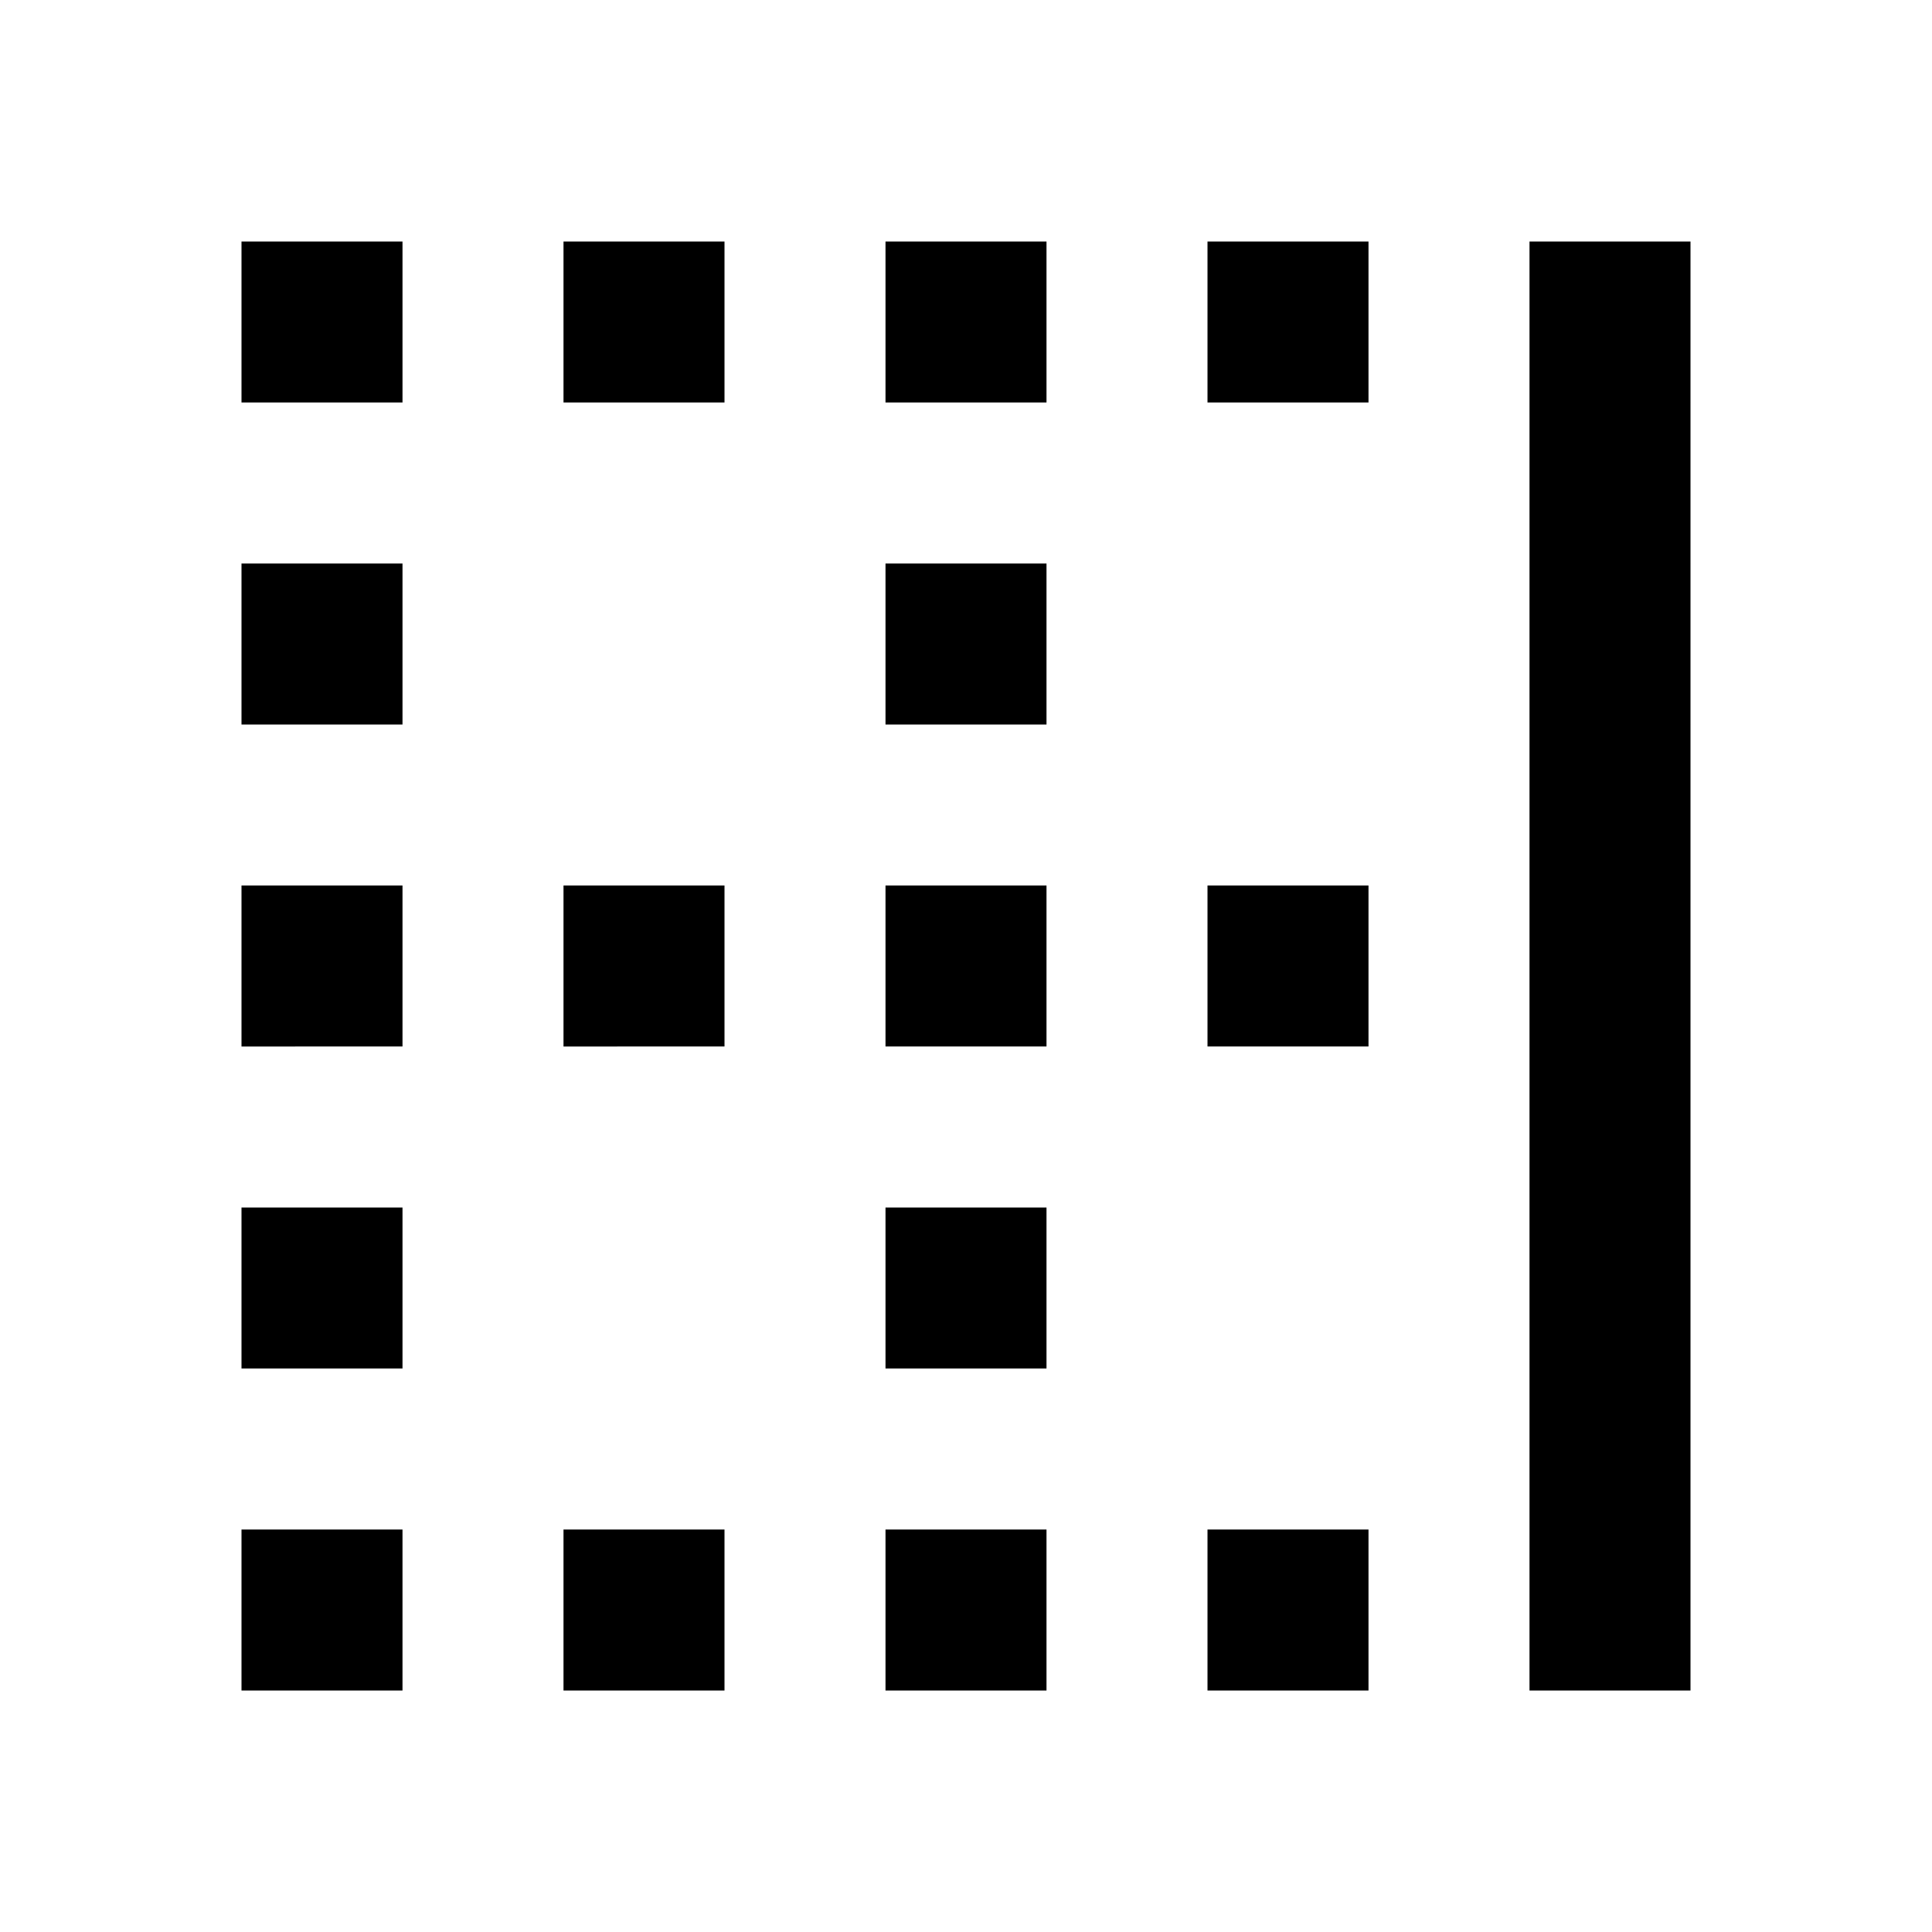 <svg xmlns="http://www.w3.org/2000/svg" width="24" height="24"><path d="M15 19h2v2h-2zm-4 0h2v2h-2zm-4 0h2v2H7zm-4 0h2v2H3zM3 7h2v2H3zm0 8h2v2H3zm0-4h2v2H3zm0-8h2v2H3zm12 0h2v2h-2zm-4 0h2v2h-2zM7 3h2v2H7zm4 4h2v2h-2zm0 8h2v2h-2zm-4-4h2v2H7zm8 0h2v2h-2zm-4 0h2v2h-2zm8-6v16h2V3h-2z"/></svg>